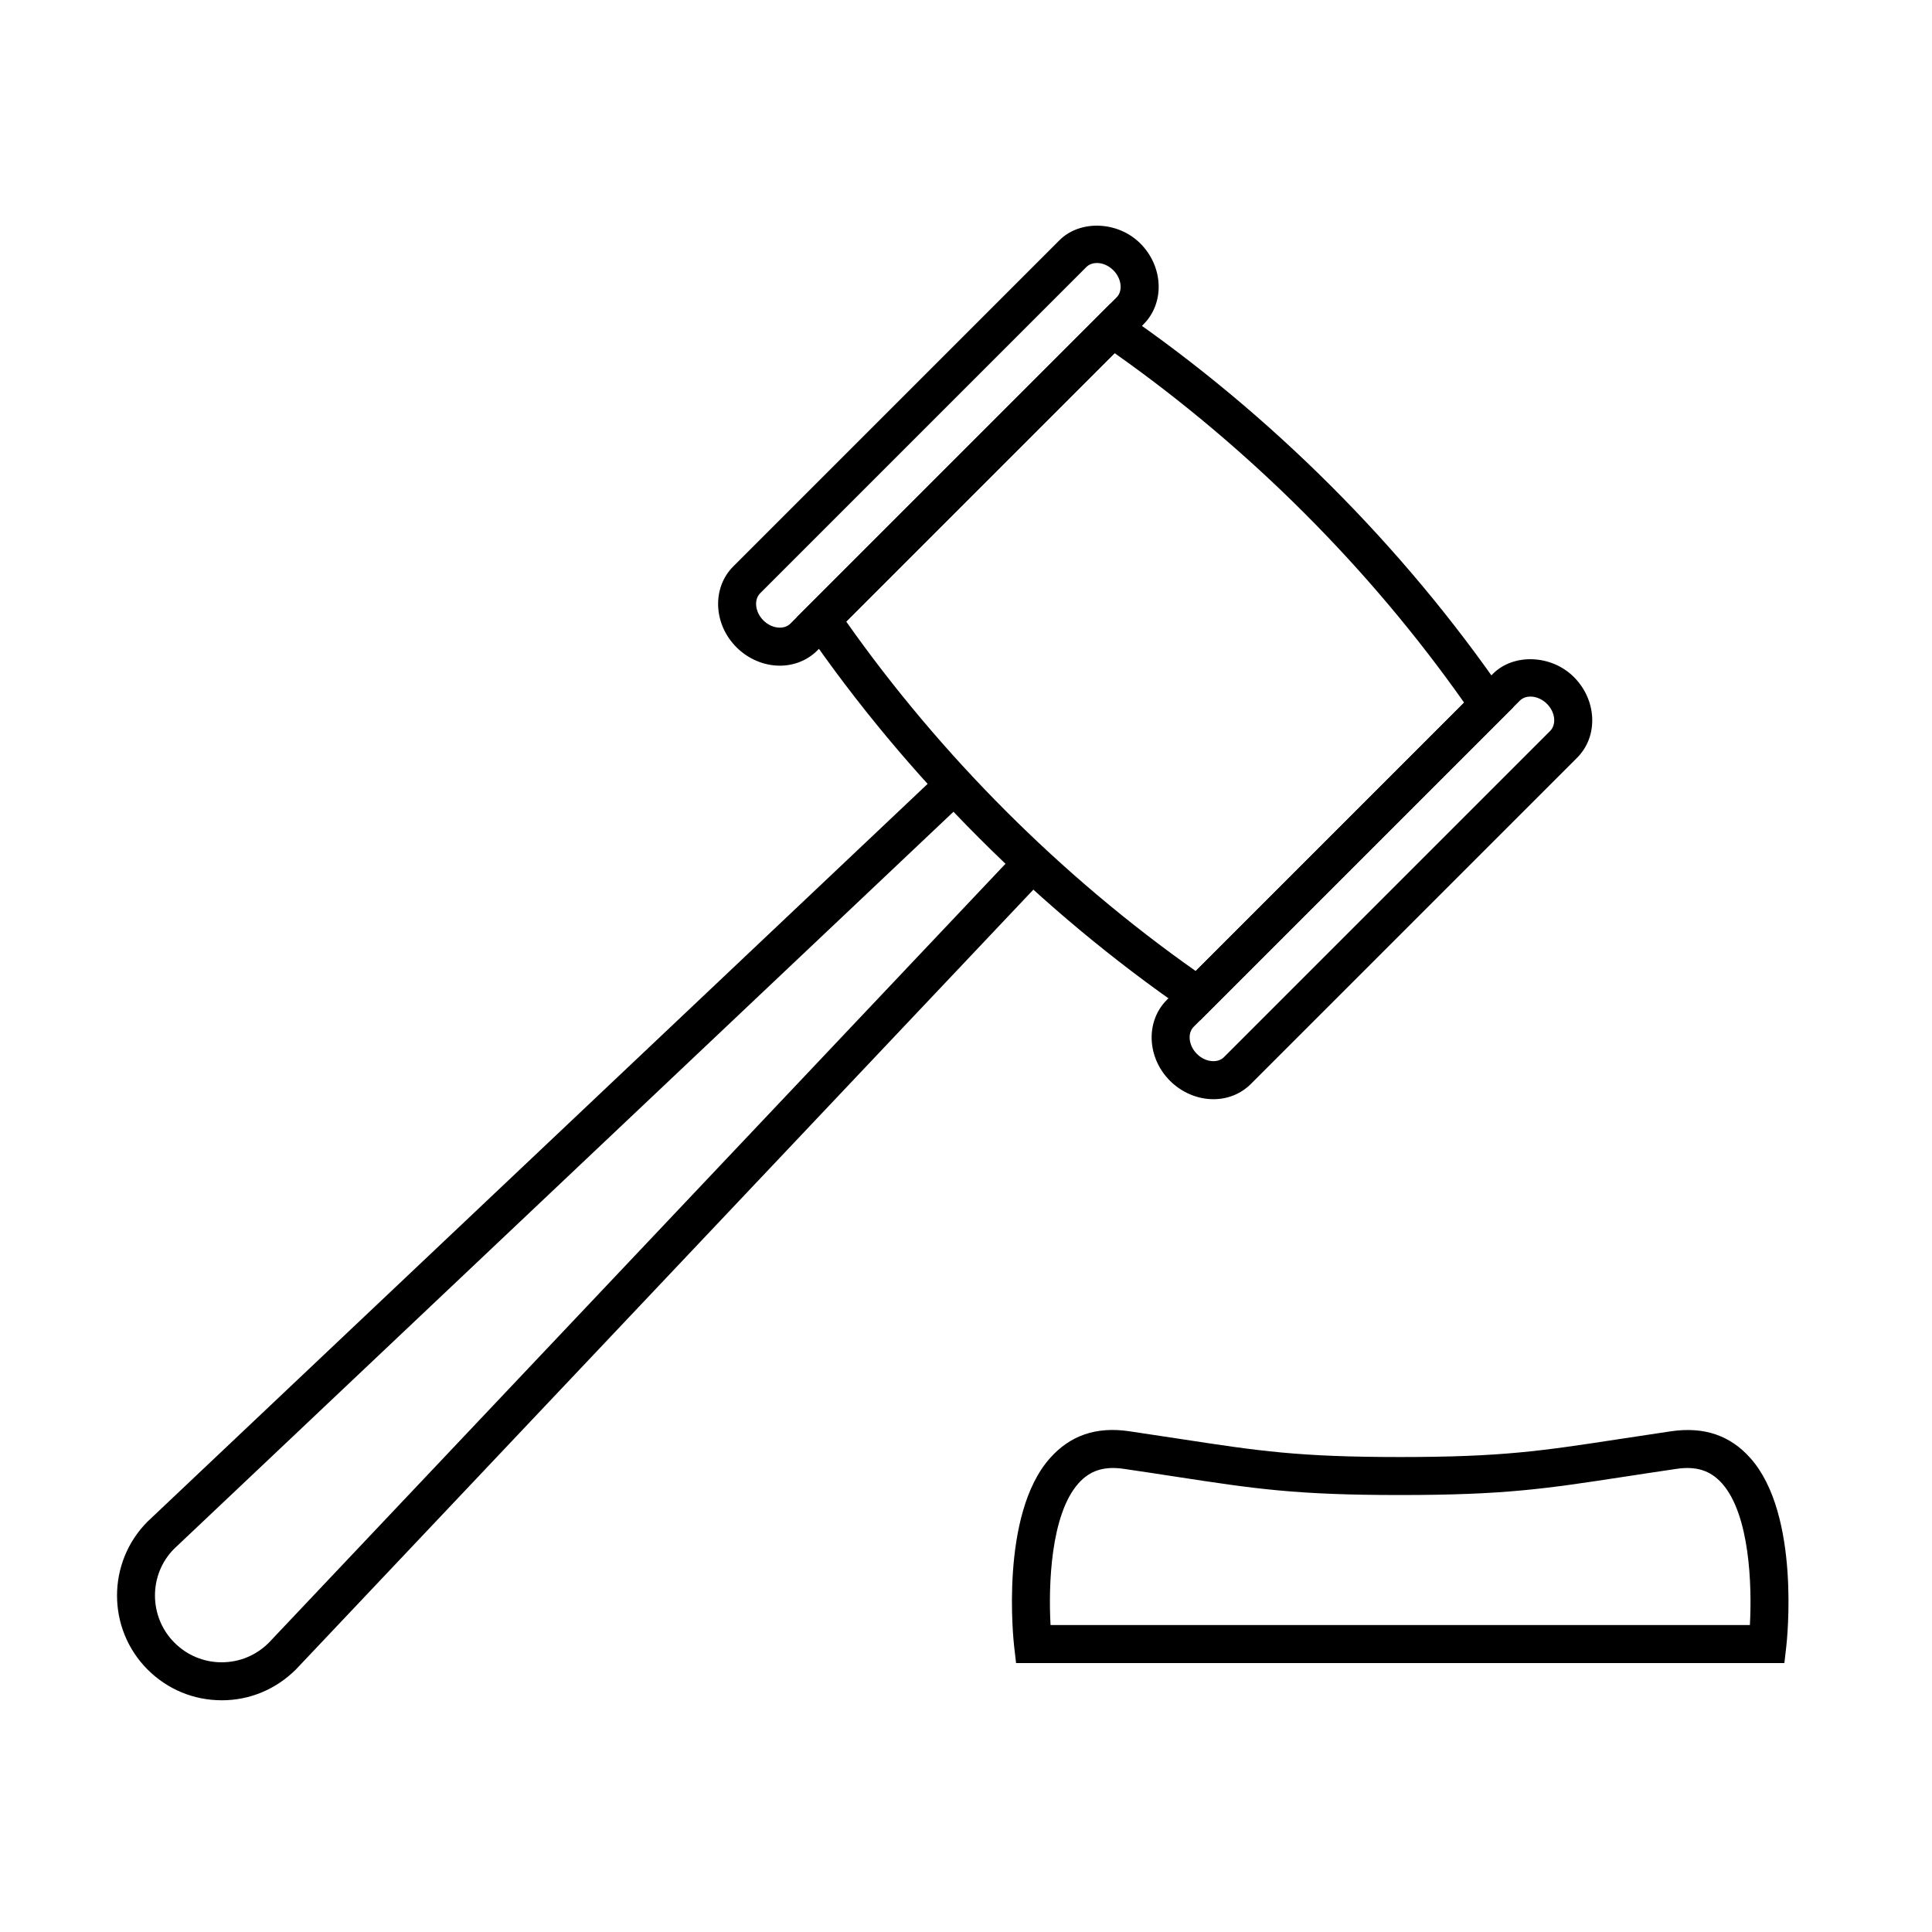 <?xml version="1.0" encoding="UTF-8"?>
<!-- Uploaded to: SVG Repo, www.svgrepo.com, Generator: SVG Repo Mixer Tools -->
<svg fill="#000000" width="800px" height="800px" version="1.1" viewBox="144 144 512 512" xmlns="http://www.w3.org/2000/svg">
 <g>
  <path d="m202.75 594.59c-7.418-0.004-14.379-2.887-19.625-8.133-10.816-10.812-10.816-28.418 0-39.242l209.03-197.68 6.922 7.32-208.93 197.59c-6.785 6.797-6.793 18.012 0.102 24.898 3.34 3.34 7.777 5.18 12.496 5.18s9.152-1.84 12.488-5.18l197.49-208.82 7.32 6.922-197.57 208.92c-5.344 5.344-12.309 8.23-19.719 8.23z"/>
  <path d="m462.05 414.4-3.457-2.371c-39.168-26.938-74.105-61.879-101.04-101.04l-2.371-3.449 83.023-83.023 3.457 2.371c39.16 26.934 74.105 61.871 101.04 101.04l2.371 3.457zm-93.793-105.68c25.094 35.625 56.984 67.516 92.617 92.617l71.133-71.133c-25.102-35.629-56.996-67.516-92.621-92.617z"/>
  <path d="m350.66 320.41c-4.203 0-8.395-1.777-11.492-4.883-6.137-6.141-6.516-15.754-0.84-21.426l86.434-86.434c5.473-5.477 15.531-5.074 21.434 0.848 6.141 6.137 6.519 15.75 0.848 21.426l-86.441 86.434c-2.602 2.602-6.133 4.035-9.941 4.035zm84.039-106.71c-0.789 0-1.926 0.188-2.82 1.082l-86.434 86.441c-1.715 1.719-1.328 5.008 0.848 7.18 1.223 1.223 2.816 1.93 4.363 1.93 0.789 0 1.918-0.191 2.816-1.082l86.434-86.434c1.719-1.719 1.328-5.008-0.848-7.18-1.219-1.23-2.812-1.938-4.359-1.938z"/>
  <path d="m465.55 435.3c-4.203 0-8.387-1.777-11.488-4.875-6.141-6.144-6.519-15.758-0.848-21.434l86.434-86.434c5.477-5.473 15.523-5.062 21.434 0.848 2.898 2.898 4.621 6.656 4.852 10.59 0.246 4.16-1.176 8.004-4.004 10.836l-86.441 86.434c-2.598 2.602-6.129 4.035-9.938 4.035zm84.039-106.7c-0.789 0-1.926 0.188-2.82 1.082l-86.43 86.43c-1.719 1.719-1.328 5.008 0.852 7.184 1.219 1.223 2.812 1.926 4.359 1.926 0.789 0 1.926-0.188 2.82-1.082l86.434-86.434c1.031-1.031 1.113-2.398 1.074-3.117-0.09-1.473-0.766-2.91-1.918-4.062-1.234-1.223-2.82-1.926-4.371-1.926z"/>
  <path d="m616.88 584.73h-203.61l-0.516-4.465c-0.16-1.422-3.828-34.895 9.527-49.867 5.273-5.914 12.098-8.422 21-7.098 5.047 0.742 9.508 1.422 13.574 2.047 20.816 3.184 31.266 4.781 58.215 4.781 26.953 0 37.402-1.598 58.227-4.781 4.07-0.625 8.523-1.305 13.566-2.047 8.914-1.285 15.723 1.188 21 7.106 13.355 14.977 9.688 48.445 9.527 49.863zm-194.48-10.078h185.34c0.578-10.5-0.031-29.293-7.402-37.551-3.043-3.402-6.805-4.609-12.012-3.84-5.023 0.734-9.461 1.414-13.512 2.035-21.32 3.258-32.027 4.902-59.746 4.902-27.715 0-38.414-1.637-59.738-4.902-4.051-0.621-8.496-1.301-13.516-2.035-5.219-0.77-8.977 0.434-12.012 3.844-7.383 8.281-7.981 27.059-7.398 37.547z"/>
 </g>
</svg>